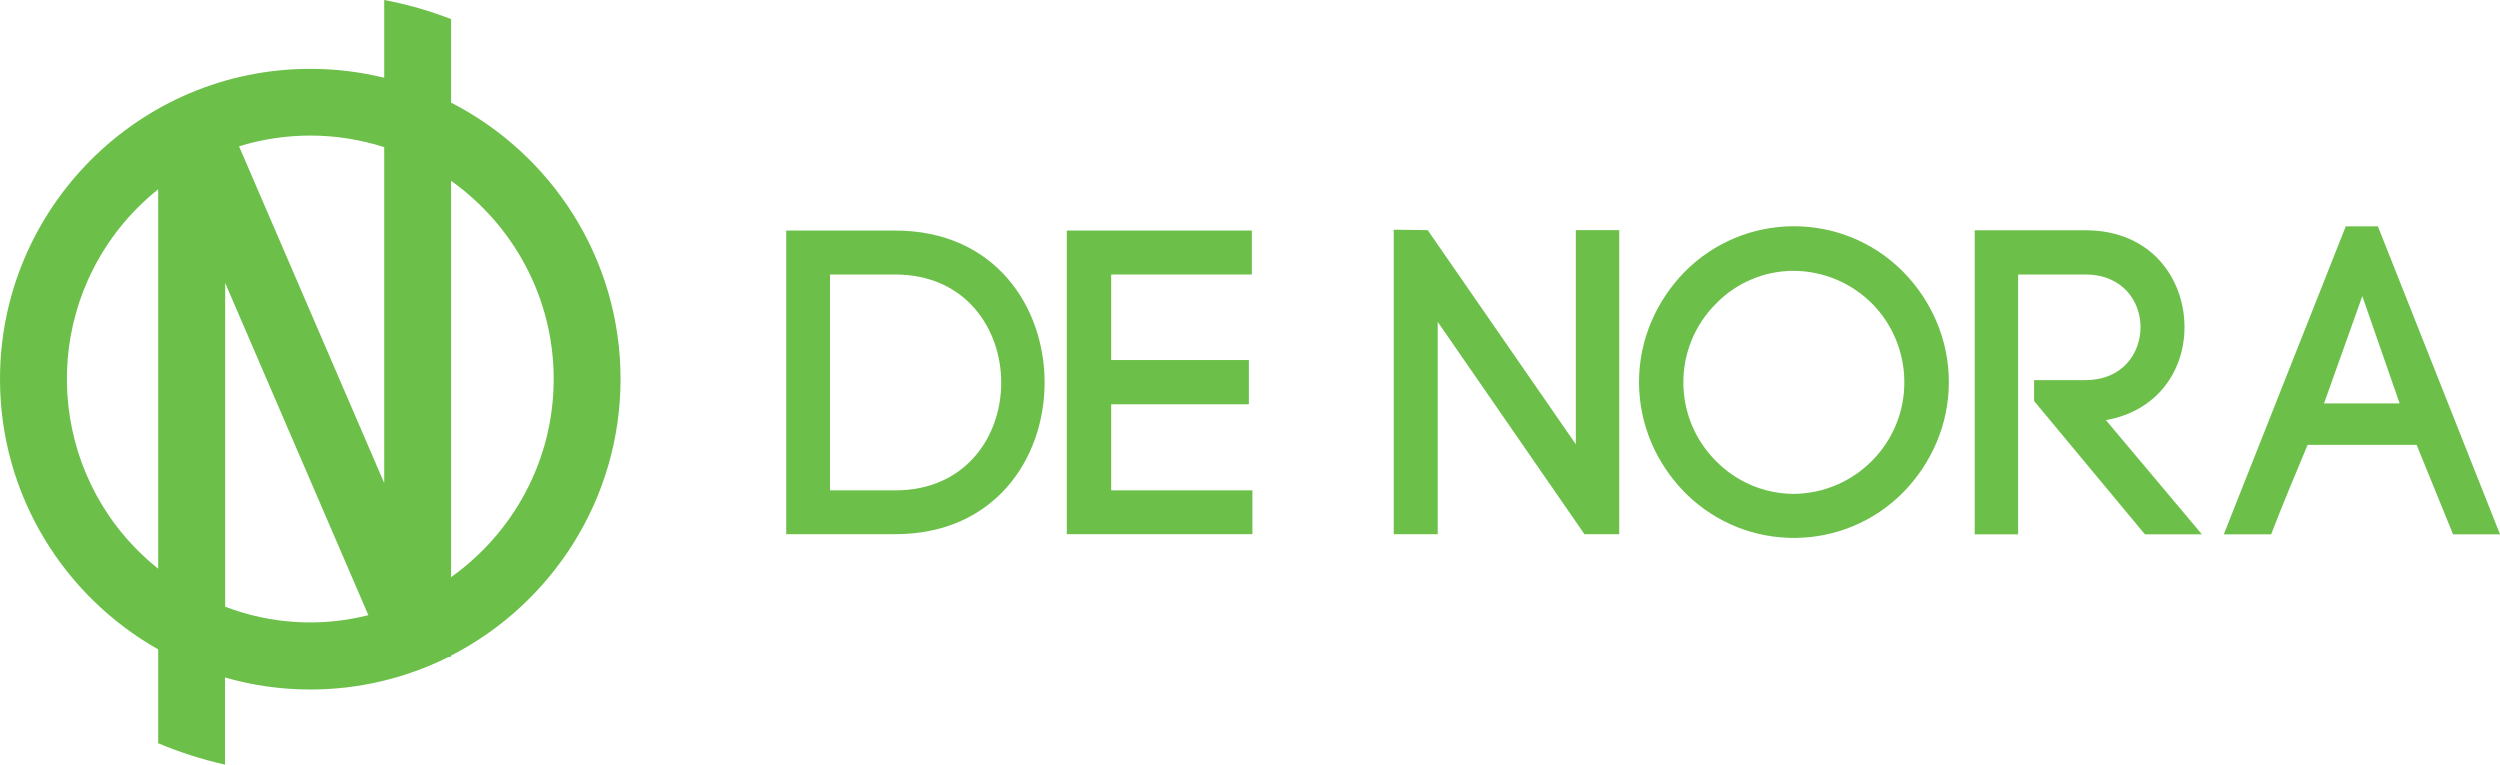 <?xml version="1.0" encoding="UTF-8"?>
<!-- Generator: Adobe Illustrator 19.0.0, SVG Export Plug-In . SVG Version: 6.00 Build 0)  -->
<svg xmlns="http://www.w3.org/2000/svg" xmlns:xlink="http://www.w3.org/1999/xlink" version="1.1" id="Livello_1" x="0px" y="0px" viewBox="996 161.3 1768.6 540.9" style="enable-background:new 996 161.3 1768.6 540.9;" xml:space="preserve">
<style type="text/css">
	.st0{fill:#6CC04A;}
</style>
<g>
	<path class="st0" d="M1315.1,233.9v-59.1c-15.3-5.9-31.2-10.5-47.3-13.5v55c-17.1-4.2-34.7-6.3-52.3-6.3   c-121,0-219.5,98.5-219.5,219.5c0,81.9,45.2,153.5,111.9,191.2v66.4c15.3,6.4,31.1,11.5,47.3,15.1v-61.6   c19.6,5.6,39.9,8.5,60.3,8.5c33.8,0,67.1-7.8,97.3-22.8l2.3-0.5v-0.7c71.1-36.5,119.9-110.5,119.9-195.7S1386.2,270.3,1315.1,233.9   z M1080.8,322.3c8-10,17.1-19.1,27.1-27.1v268.4C1033.8,504.5,1021.7,396.5,1080.8,322.3z M1155.3,590.5v-229   c20.4,47.2,74.1,171.9,101.3,235C1223,605,1187.6,602.9,1155.3,590.5z M1267.8,503c-20.7-48.1-76-176.2-102.7-238.2   c16.3-5,33.3-7.6,50.4-7.6l0,0c17.7,0,35.4,2.8,52.3,8.2V503z M1315.1,569.6V289.2c43.8,31.2,72.6,82.4,72.6,140.2   C1387.7,487.3,1358.9,538.4,1315.1,569.6z"></path>
	<path class="st0" d="M1629.3,324.4h-77.1v214.8h77.1c70.4,0,105.7-53.5,105.7-107.3C1735,378.2,1699.7,324.4,1629.3,324.4z    M1629.3,508.2h-46.1V355.5h46.1c49.8,0,75,38.4,75,76.5S1679.1,508.2,1629.3,508.2z"></path>
	<polygon class="st0" points="1782.1,508.2 1782.1,447.3 1879.5,447.3 1879.5,416 1782.1,416 1782.1,355.5 1881.6,355.5    1881.6,324.4 1750.7,324.4 1750.7,539.2 1882,539.2 1882,508.2  "></polygon>
	<polygon class="st0" points="2110.8,475.6 2006,324.1 1982,323.8 1982,539.2 2013.1,539.2 2013.1,389 2116.9,539.2 2141.5,539.2    2141.5,324.1 2110.8,324.1  "></polygon>
	<path class="st0" d="M2341.3,352.5c-42.9-42.1-111.7-41.4-153.8,1.4c-19.4,20-32,47.3-32,77.7c0,30.4,12.6,57.8,32,77.7   c0.5,0.5,1,1,1.5,1.5c42.9,42,111.7,41.3,153.7-1.5c19.4-20,32-47.3,32-77.7s-12.6-57.8-32-77.7   C2342.2,353.5,2341.7,353,2341.3,352.5z M2264.9,510.7c-20.7-0.1-40.5-8.5-55-23.3l0,0c-30.7-30.7-30.7-80.5,0-111.2   c14.4-14.9,34.3-23.3,55-23.3c20.9,0.1,40.9,8.5,55.6,23.3c14.4,14.6,22.5,34.2,22.7,54.8C2343.7,474.5,2308.6,510.3,2264.9,510.7z   "></path>
	<path class="st0" d="M2541.4,392.7c0-34.1-23.4-68.5-70.1-68.5H2393v215.1h30.7V355.5h47.6c26.1,0,39,18.7,39,37.2   c0,18.7-12.9,37.5-39,37.5H2435V445l78.4,94.3h40.3l-67.9-80.8C2522.7,452,2541.4,423.1,2541.4,392.7z"></path>
	<path class="st0" d="M2678.2,321.4h-22.7l-86.3,217.9h33.5c6.8-17.8,17.5-43.6,25.8-63.3h77.1l25.8,63.3h33.2L2678.2,321.4z    M2640.1,446.7l27.1-75.9l26.4,75.9H2640.1z"></path>
</g>
</svg>
